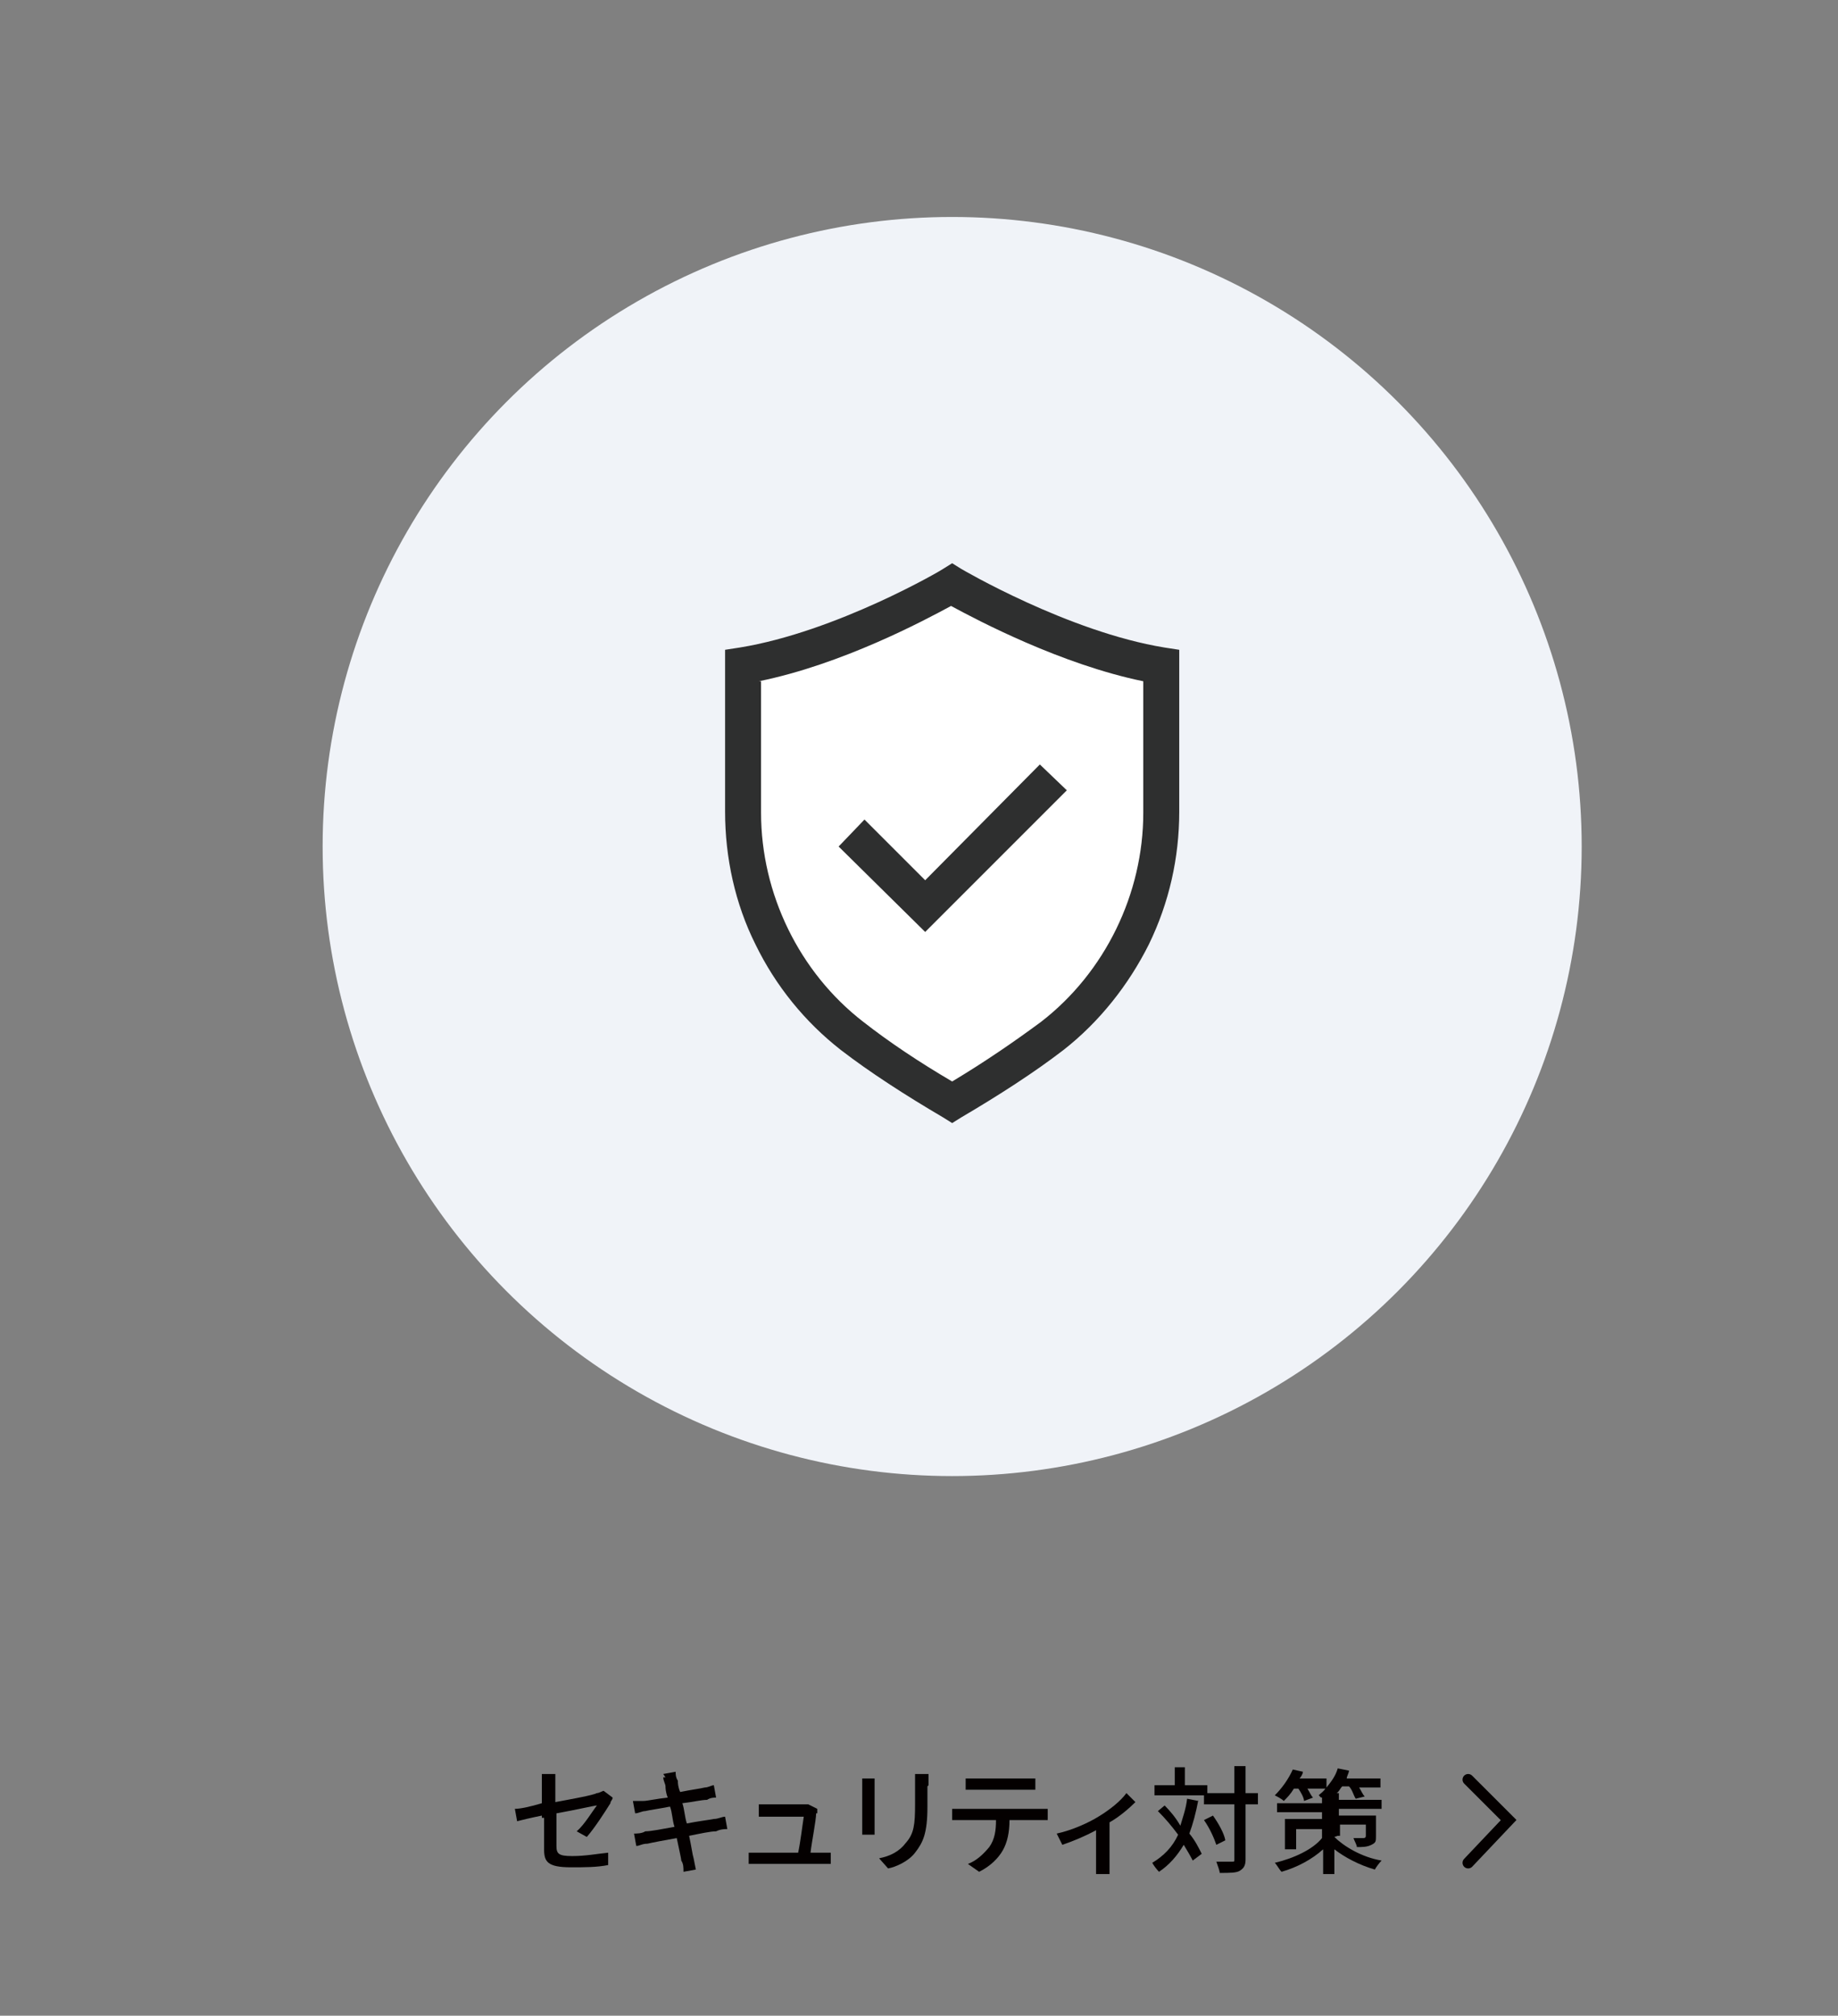 <?xml version="1.0" encoding="UTF-8"?>
<svg id="_レイヤー_1" data-name=" レイヤー 1" xmlns="http://www.w3.org/2000/svg" version="1.1" viewBox="0 0 163.5 179.3">
  <rect x="0" y="0" width="163.5" height="179.3" fill="#808080" stroke="none"/>
  <defs>
    <style>
      .cls-1 {
        fill: #2e2f2f;
      }

      .cls-1, .cls-2, .cls-3, .cls-4 {
        stroke-width: 0px;
      }

      .cls-2 {
        fill: #f0f3f8;
      }

      .cls-5 {
        fill: none;
        stroke: #040000;
        stroke-linecap: round;
        stroke-miterlimit: 10;
        stroke-width: 1px;
      }

      .cls-3 {
        fill: #040000;
      }

      .cls-4 {
        fill: #fff;
      }
    </style>
  </defs>
  <polyline class="cls-5" points="130.6 158.3 134.2 161.9 130.6 165.7"/>
  <g>
    <path class="cls-3" d="M48.2,161.5c-1,.2-1.8.4-2.2.5l-.2-1.1c.5,0,1.4-.2,2.4-.5v-2.6h1.2v2.5c1.6-.3,3.3-.6,3.7-.8.2,0,.5-.2.6-.2l.8.6c0,.2-.2.3-.2.5-.5.8-1.4,2.2-2.1,3l-.9-.5c.7-.6,1.4-1.8,1.8-2.3-.2,0-1.9.4-3.6.7v2.9c0,.7.2.9,1.4.9s2.2-.2,3.2-.3v1.1c-1,.2-2.1.2-3.3.2-2.1,0-2.4-.5-2.4-1.6v-3,.2h-.2Z"/>
    <path class="cls-3" d="M59,157.8l1.1-.2c0,.2,0,.5.2.8,0,.2,0,.5.2,1,1-.2,1.8-.3,2.2-.4.3,0,.6-.2.8-.2l.2,1.1c-.2,0-.5,0-.8.2-.5,0-1.3.2-2.2.3.2.6.2,1.2.4,1.8,1-.2,1.9-.3,2.4-.4.4,0,.7-.2,1-.2l.2,1.1c-.2,0-.6,0-1,.2-.5,0-1.4.2-2.4.4.2.9.3,1.7.4,2l.2,1-1.1.2c0-.4,0-.7-.2-1,0-.2-.2-1-.4-2-1.1.2-2.2.4-2.6.5-.5,0-.7.2-1,.2l-.2-1.1c.2,0,.7,0,1-.2.5,0,1.5-.2,2.6-.4-.2-.6-.2-1.3-.4-1.8-1,.2-1.8.3-2.2.4-.3,0-.6.2-.9.2l-.2-1.1h.9c.4,0,1.2-.2,2.2-.3-.2-.5-.2-.9-.2-1,0-.2-.2-.5-.2-.8h.2,0Z"/>
    <path class="cls-3" d="M72.6,161.3c0,.6-.4,2.6-.5,3.5h1.8v1h-7.3v-1h4.4c.2-.9.4-2.6.5-3.2h-4v-1.1h4.4l.8.4v.4h0Z"/>
    <path class="cls-3" d="M77.8,158.9v4.3h-1.1v-5h1.1v.8h0ZM82.5,158.9v1.8c0,2.4-.4,3.2-1.1,4.1-.6.8-1.8,1.3-2.4,1.4l-.8-.9c1-.2,1.8-.6,2.4-1.4.7-.8.8-1.6.8-3.4v-2.7h1.2v1h0Z"/>
    <path class="cls-3" d="M85.7,160.9h7.5v1h-3.4c0,1.1-.2,2-.6,2.7s-1.1,1.4-2.1,1.9l-1-.7c.8-.3,1.4-.9,1.9-1.5.5-.7.6-1.5.6-2.4h-3.9v-1h1ZM86.9,158.2h5.2v1h-6.2v-1h1Z"/>
    <path class="cls-3" d="M97.7,161.6c1-.6,2-1.4,2.5-2.1l.8.8c-.5.5-1.4,1.3-2.3,1.8v4.6h-1.2v-3.9c-.9.5-2.1,1-3,1.3l-.5-1c1.4-.3,2.9-1,3.7-1.5h.2,0Z"/>
    <path class="cls-3" d="M106.6,160.1c-.2,1.1-.5,2.2-.8,3,.5.6.8,1.2,1.1,1.8l-.8.6c-.2-.4-.5-.9-.8-1.4-.6,1-1.3,1.8-2.2,2.4-.2-.2-.5-.6-.6-.8,1-.6,1.8-1.4,2.3-2.5-.6-.8-1.1-1.4-1.8-2.1l.6-.5c.5.5,1,1.1,1.4,1.8.2-.7.5-1.5.6-2.4l1,.2h0ZM111.9,160.5h-1.1v4.9c0,.6-.2.8-.5,1-.3.2-.9.2-1.8.2,0-.2-.2-.7-.3-1h1.4c.2,0,.2,0,.2-.2v-4.9h-2.7v-.8h-4.4v-.9h1.8v-1.6h.9v1.6h2v.7h2.4v-2.4h1v2.4h1.1v1h0ZM108.2,164.1c-.2-.6-.6-1.5-1.1-2.2l.8-.4c.5.7,1,1.6,1.1,2.2l-.8.4h0Z"/>
    <path class="cls-3" d="M118.7,163.4c.8.8,2.4,1.8,4.2,2.1-.2.2-.5.6-.6.8-1.4-.4-2.7-1.1-3.6-1.8v2.2h-1v-2.2c-1,.9-2.3,1.6-3.7,2-.2-.2-.4-.6-.6-.8,1.7-.4,3.4-1.2,4.2-2.2v-.8h-2.3v1.8h-1v-2.7h3.3v-.6h-4v-.8h4v-.5c-.2,0-.2-.2-.3-.2.2-.2.4-.3.6-.6h-1.6c.2.3.3.6.5.8l-.8.3c0-.3-.3-.8-.5-1.1h-.4c-.3.5-.6.8-.9,1.1-.2-.2-.6-.4-.8-.5.6-.6,1.2-1.4,1.6-2.3l.9.2c0,.2-.2.5-.3.6h2.4v.8c.4-.5.8-1,1-1.7l1,.2c0,.2-.2.5-.2.7h3v.8h-1.9c.2.3.3.6.5.8l-.8.2c-.2-.3-.3-.8-.6-1.1h-.6c-.2.2-.3.5-.5.6h.2v.6h3.8v.8h-3.8v.6h3.3v1.8c0,.5,0,.6-.4.8s-.8.2-1.3.2c0-.2-.2-.5-.3-.8h.9q.2,0,.2-.2v-1h-2.3v1h-.2Z"/>
  </g>
  <g>
    <circle class="cls-2" cx="84.7" cy="75.3" r="56"/>
    <g>
      <path class="cls-4" d="M85,52.3c5.4,3.6,11.6,6.1,18,7.4.8,6.9.4,14-1.9,20.5s-6.7,12.5-12.7,15.9c-.9.5-2,1-3.1,1.1-1.6,0-3-1-4.3-1.9-2.9-2.1-5.8-4.3-8.1-7-3.3-3.9-5.4-8.7-6.4-13.7-.6-3-.8-6-.8-9.1s0-3,.2-4.6c.2-1.9.7-1.7,2.5-2.3,2.8-.9,5.7-1.9,8.5-3s2.8-1.1,4.2-1.7c.4-.2,3.7-1.9,4-1.7h0Z"/>
      <path class="cls-1" d="M84.7,99.9l-.8-.5c-3.4-2-6.5-4-9.1-6-3.2-2.5-5.8-5.7-7.6-9.4-1.8-3.6-2.7-7.7-2.7-11.8v-14.4l1.3-.2c8.6-1.4,18-6.9,18.1-7l.8-.5.8.5s9.5,5.6,18.1,7l1.3.2v14.4c0,4.1-.9,8.1-2.7,11.8-1.8,3.6-4.4,6.9-7.6,9.4-2.6,2-5.7,4-9.1,6l-.8.5h0ZM67.7,60.6v11.7c0,7.2,3.4,14.2,9.1,18.6,2.3,1.8,5,3.6,7.9,5.3,3-1.8,5.6-3.6,7.9-5.3,5.7-4.4,9.1-11.4,9.1-18.6v-11.7c-7.3-1.5-14.7-5.4-17.1-6.7-2.4,1.3-9.7,5.2-17.1,6.7,0,0,.2,0,.2,0Z"/>
      <polygon class="cls-1" points="92.5 68 82.3 78.3 76.9 72.9 74.6 75.3 82.3 82.9 82.3 82.9 82.3 82.9 94.9 70.3 92.5 68"/>
    </g>
  </g>
</svg>
